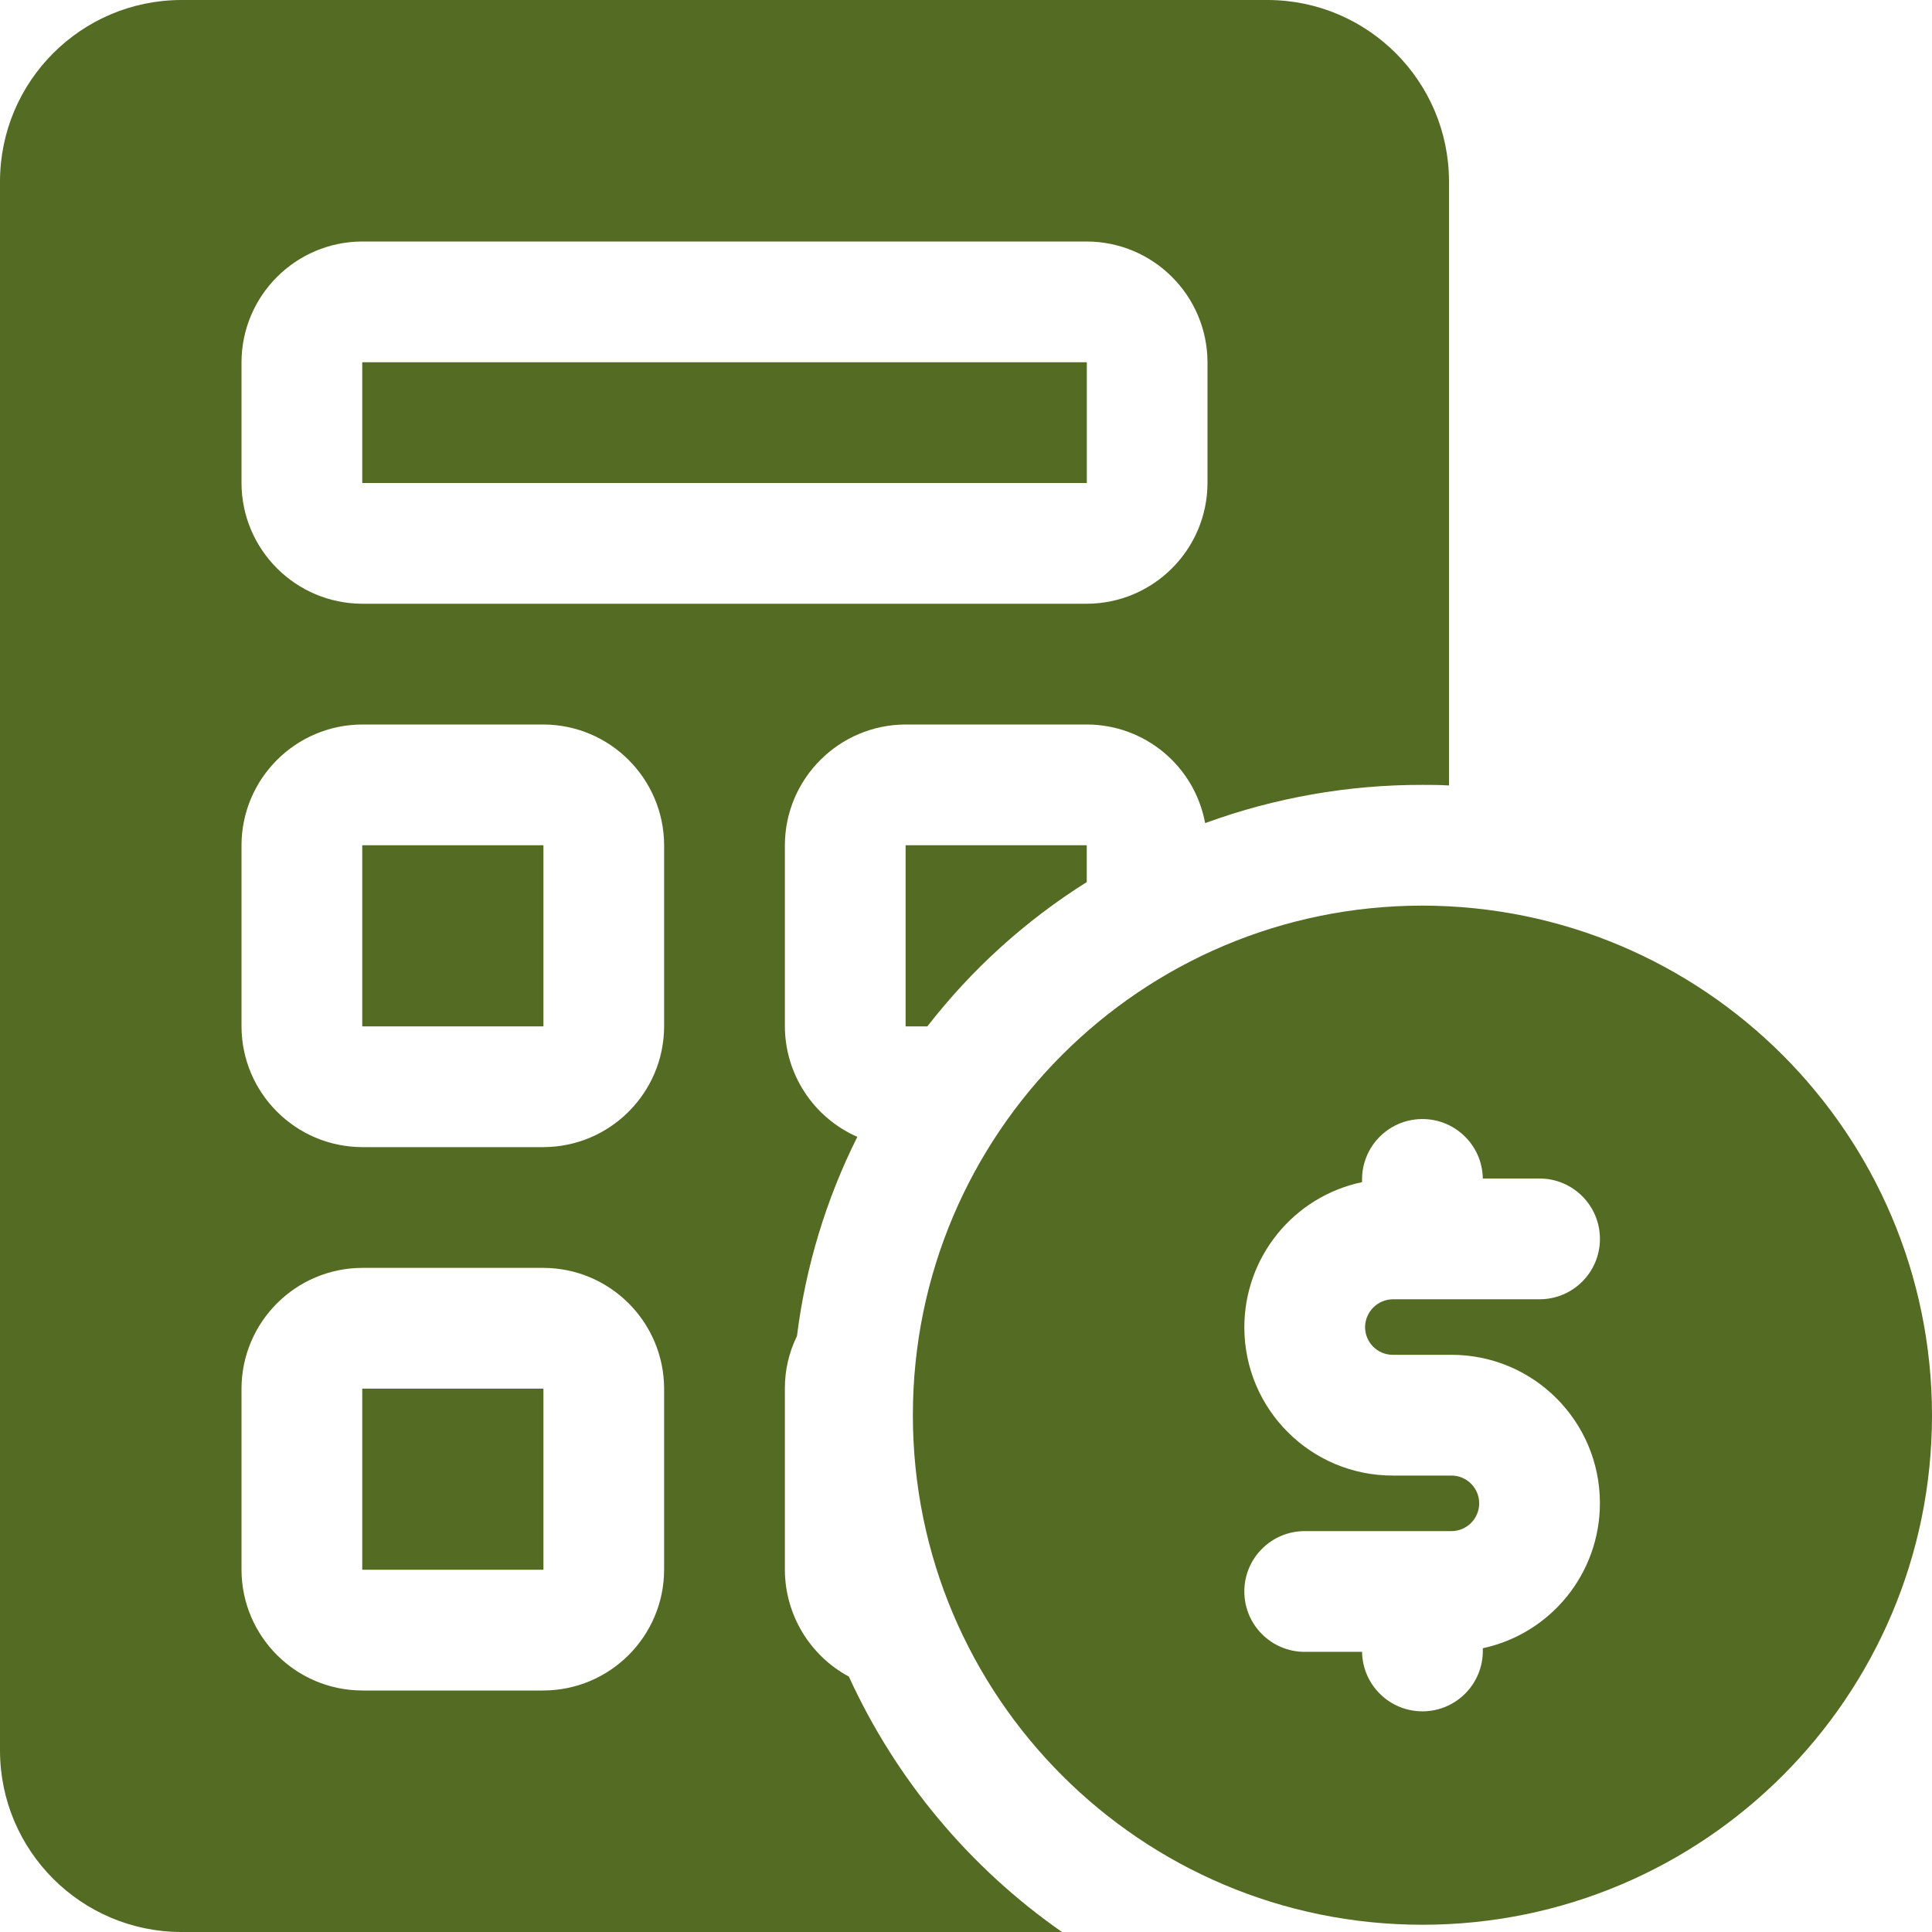 <?xml version="1.0" encoding="utf-8"?>
<!-- Generator: Adobe Illustrator 16.0.0, SVG Export Plug-In . SVG Version: 6.00 Build 0)  -->
<!DOCTYPE svg PUBLIC "-//W3C//DTD SVG 1.1//EN" "http://www.w3.org/Graphics/SVG/1.1/DTD/svg11.dtd">
<svg version="1.1" id="图层_1" xmlns="http://www.w3.org/2000/svg" xmlns:xlink="http://www.w3.org/1999/xlink" x="0px" y="0px"
	 width="512px" height="512px" viewBox="0 0 512 512" enable-background="new 0 0 512 512" xml:space="preserve">
<g id="calculator">
	<g>
		<path fill="#546B23" d="M376.96,240c-74.58,0-135.04,60.459-135.04,135.04c0,74.58,60.46,135.04,135.04,135.04
			c74.581,0,135.04-60.46,135.04-135.04C511.929,300.489,451.511,240.071,376.96,240L376.96,240z M369.12,359.04h15.52
			c21.717-0.019,39.337,17.571,39.354,39.288c0.016,18.536-12.915,34.565-31.034,38.472v0.48c0.133,8.836-6.924,16.107-15.76,16.24
			c-8.837,0.132-16.107-6.924-16.24-15.761h-15.2c-8.836,0-16-7.163-16-16c0-8.836,7.164-16,16-16h38.88
			c4.065,0,7.36-3.295,7.36-7.359s-3.295-7.36-7.36-7.36l0,0h-15.52c-21.706,0.03-39.327-17.541-39.357-39.247
			c-0.026-18.604,12.994-34.677,31.197-38.513v-0.48c-0.133-8.837,6.924-16.107,15.76-16.239c8.837-0.133,16.107,6.923,16.24,15.76
			H408c8.837,0,16,7.163,16,16c0,8.836-7.163,16-16,16h-38.88c-4.046,0.045-7.314,3.314-7.36,7.359
			c-0.011,4.055,3.268,7.35,7.322,7.36C369.095,359.04,369.107,359.04,369.12,359.04L369.12,359.04z"/>
		<path fill="#546B23" d="M288,224v9.76c-16.211,10.175-30.508,23.119-42.24,38.24H240v-48H288z"/>
		<path fill="#546B23" d="M96,224h48.016v48H96V224z"/>
		<path fill="#546B23" d="M96,368h48.016v48H96V368z"/>
		<path fill="#546B23" d="M96,96h192.016v32H96V96z"/>
		<path fill="#546B23" d="M336,0H48C21.522,0.077,0.077,21.522,0,48v416c0.077,26.478,21.522,47.923,48,48h233.439
			c-24.536-17.107-44.039-40.479-56.479-67.68c-10.417-5.617-16.925-16.485-16.96-28.32v-48c-0.023-4.824,1.072-9.59,3.2-13.92
			c2.301-18.38,7.711-36.234,16-52.8c-11.625-5.106-19.151-16.583-19.2-29.28v-48c0.052-17.651,14.349-31.948,32-32h48
			c15.366,0.017,28.542,10.974,31.36,26.08h0.159c18.406-6.708,37.851-10.12,57.44-10.08c2.4,0,4.64,0,7.04,0.16V48
			C383.923,21.522,362.478,0.077,336,0z M176,416c-0.052,17.651-14.349,31.948-32,32H96c-17.651-0.052-31.948-14.349-32-32v-48
			c0.052-17.651,14.349-31.948,32-32h48c17.651,0.052,31.948,14.349,32,32V416z M176,272c-0.052,17.651-14.349,31.948-32,32H96
			c-17.651-0.052-31.948-14.349-32-32v-48c0.052-17.651,14.349-31.948,32-32h48c17.651,0.052,31.948,14.349,32,32V272z M320,128
			c-0.052,17.651-14.349,31.948-32,32H96c-17.651-0.052-31.948-14.349-32-32V96c0.052-17.651,14.349-31.948,32-32h192
			c17.651,0.052,31.948,14.349,32,32V128z"/>
	</g>
</g>
</svg>
